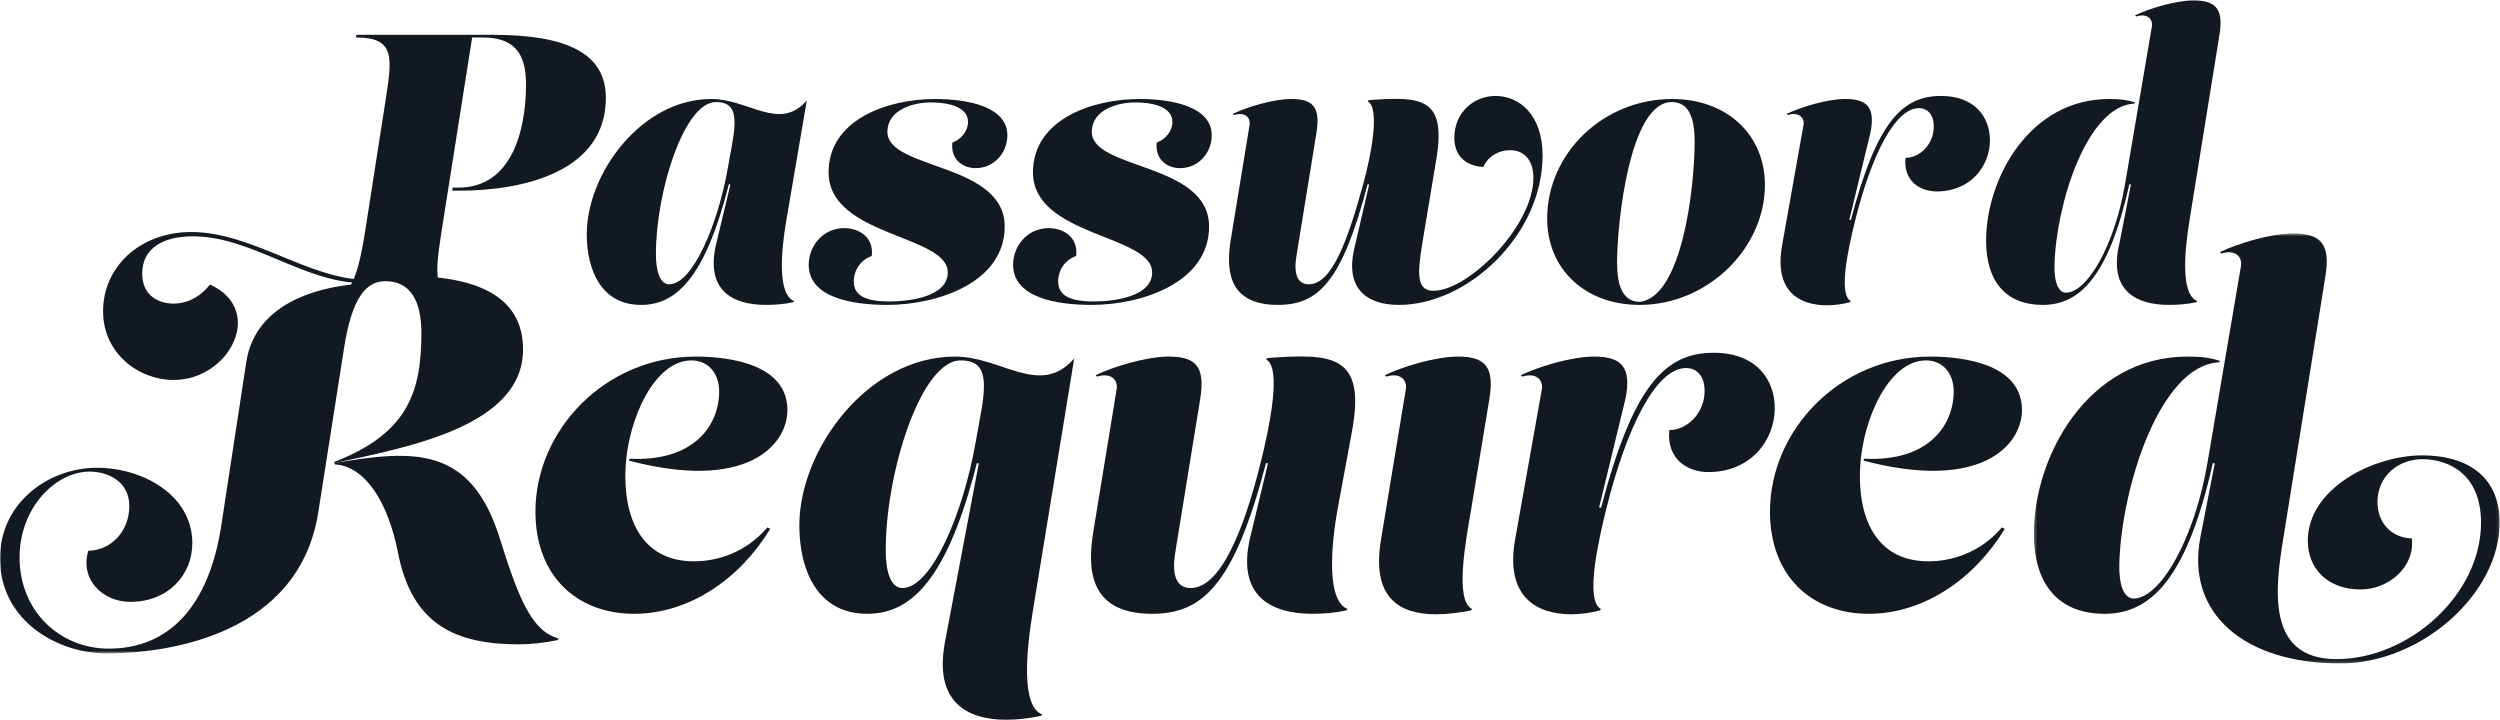 <?xml version="1.0" encoding="UTF-8"?>
<svg width="851px" height="245px" viewBox="0 0 851 245" version="1.1" xmlns="http://www.w3.org/2000/svg" xmlns:xlink="http://www.w3.org/1999/xlink">
    <!-- Generator: Sketch 51.2 (57519) - http://www.bohemiancoding.com/sketch -->
    <title>Group 10</title>
    <desc>Created with Sketch.</desc>
    <defs>
        <polygon id="path-1" points="0 0.058 190.386 0.058 190.386 146.421 0 146.421"></polygon>
        <polygon id="path-3" points="0.332 0.468 158.878 0.468 158.878 146.831 0.332 146.831"></polygon>
    </defs>
    <g id="Page-1" stroke="none" stroke-width="1" fill="none" fill-rule="evenodd">
        <g id="password" transform="translate(-535, -346)">
            <g id="Group" transform="translate(535, 214)">
                <g id="Group-10" transform="translate(0, 132)">
                    <path d="M223.272,86.495 C223.272,91.827 224.441,96.768 227.822,96.768 C235.756,96.768 244.339,76.481 247.72,57.366 L249.149,49.433 C251.101,38.9 250.06,34.739 243.689,34.739 C232.894,34.739 223.272,65.168 223.272,86.495 Z M267.745,74.531 C265.795,85.714 264.625,100.279 270.346,102.49 L269.957,102.88 C266.966,103.53 263.844,103.79 260.724,103.79 C249.669,103.79 239.917,99.108 243.817,82.854 L248.63,62.828 L248.109,62.698 C239.917,95.078 229.904,103.79 218.2,103.79 C204.546,103.79 199.734,91.696 199.734,79.733 C199.734,59.057 218.329,33.698 242.127,33.698 C255.001,33.698 265.274,44.882 274.637,34.219 L267.745,74.531 Z" id="Fill-31" fill="#121920"></path>
                    <path d="M275.287,90.136 C275.287,83.634 280.228,77.652 287.381,77.652 C292.453,77.652 297.524,80.774 296.744,87.145 C292.972,88.446 290.632,91.957 290.632,95.728 C290.632,99.889 293.363,102.62 302.725,102.62 C308.707,102.62 322.622,101.32 322.622,92.737 C322.622,79.863 282.049,80.513 282.049,58.666 C282.049,40.721 302.075,33.698 318.33,33.698 C329.124,33.698 342.908,36.17 342.908,46.053 C342.908,51.904 338.487,57.236 332.115,57.236 C327.693,57.236 323.532,54.245 324.182,48.523 C327.043,47.483 329.514,44.752 329.514,41.501 C329.514,37.08 324.442,34.869 316.77,34.869 C310.918,34.869 302.075,37.34 302.075,44.882 C302.075,57.886 341.998,55.285 341.998,77.132 C341.998,95.988 319.501,103.79 301.945,103.79 C290.112,103.79 275.287,101.32 275.287,90.136" id="Fill-33" fill="#121920"></path>
                    <path d="M344.858,90.136 C344.858,83.634 349.799,77.652 356.952,77.652 C362.023,77.652 367.095,80.774 366.315,87.145 C362.543,88.446 360.203,91.957 360.203,95.728 C360.203,99.889 362.933,102.62 372.296,102.62 C378.278,102.62 392.193,101.32 392.193,92.737 C392.193,79.863 351.62,80.513 351.62,58.666 C351.62,40.721 371.646,33.698 387.901,33.698 C398.695,33.698 412.479,36.17 412.479,46.053 C412.479,51.904 408.057,57.236 401.686,57.236 C397.264,57.236 393.103,54.245 393.753,48.523 C396.614,47.483 399.085,44.752 399.085,41.501 C399.085,37.08 394.013,34.869 386.341,34.869 C380.489,34.869 371.646,37.34 371.646,44.882 C371.646,57.886 411.569,55.285 411.569,77.132 C411.569,95.988 389.072,103.79 371.516,103.79 C359.682,103.79 344.858,101.32 344.858,90.136" id="Fill-35" fill="#121920"></path>
                    <path d="M484.13,82.984 C482.309,94.037 482.439,98.979 488.031,98.979 C499.735,98.979 521.972,77.132 521.972,60.487 C521.972,54.895 519.111,51.124 514.039,51.124 C510.138,51.124 506.497,53.205 504.936,56.846 C498.305,56.456 495.053,52.424 495.053,46.963 C495.053,38.12 501.816,32.658 509.098,32.658 C517.03,32.658 525.093,38.901 525.093,52.944 C525.093,79.993 499.605,103.79 476.197,103.79 C464.364,103.79 457.992,97.419 460.983,84.674 L466.054,62.828 L465.534,62.698 C456.821,95.988 448.759,103.79 434.975,103.79 C417.029,103.79 417.549,90.396 418.98,81.423 L425.352,42.541 C425.742,39.941 423.661,37.99 420.02,39.16 L419.63,38.77 C424.181,36.56 433.284,33.698 439.526,33.698 C446.939,33.698 449.539,36.429 448.109,45.272 L441.347,86.885 C440.307,92.997 441.477,96.768 445.508,96.768 C453.441,96.768 458.772,81.814 464.104,62.438 C466.575,53.465 469.955,36.69 465.534,34.479 L465.924,34.089 C483.61,32.788 492.453,33.048 488.941,54.115 L484.13,82.984 Z" id="Fill-37" fill="#121920"></path>
                    <path d="M576.85,48.263 C576.85,40.591 575.16,34.739 569.048,34.739 C554.743,34.739 550.452,75.832 550.452,89.356 C550.452,97.028 552.273,102.75 558.254,102.75 C572.689,100.93 576.85,63.608 576.85,48.263 M600.777,62.958 C600.777,84.544 581.271,103.79 558.124,103.79 C539.529,103.79 526.654,91.567 526.654,74.401 C526.654,52.164 545.77,33.699 569.178,33.699 C587.773,33.699 600.777,45.793 600.777,62.958" id="Fill-39" fill="#121920"></path>
                    <path d="M630.037,102.49 L629.647,102.88 C627.306,103.531 624.575,103.921 621.844,103.921 C612.871,103.921 603.768,99.499 606.63,83.504 L613.912,42.541 C614.302,39.941 612.221,37.99 608.58,39.16 L608.19,38.77 C612.741,36.56 621.844,33.698 628.086,33.698 C635.498,33.698 638.489,36.429 636.669,45.272 L629.517,74.792 L630.037,74.922 C638.749,41.631 647.462,32.658 660.726,32.658 C672.3,32.658 677.371,39.941 677.371,47.743 C677.371,56.456 670.87,65.168 659.296,65.168 C653.444,65.168 647.852,61.528 648.632,53.725 C653.444,53.725 658.256,49.174 658.256,43.062 C658.256,39.031 656.175,36.82 653.184,36.82 C645.121,36.82 637.059,52.684 631.467,75.181 C629.256,84.155 625.616,100.279 630.037,102.49" id="Fill-41" fill="#121920"></path>
                    <path d="M745.382,74.531 C743.561,85.714 742.261,100.279 747.983,102.489 L747.592,102.88 C744.601,103.53 741.481,103.79 738.36,103.79 C727.306,103.79 717.553,99.108 721.454,82.854 L725.355,62.827 L724.836,62.698 C717.684,94.687 707.67,103.79 695.316,103.79 C682.963,103.79 676.07,95.988 676.07,81.943 C676.07,60.877 690.765,33.698 717.943,33.698 C721.585,33.698 723.925,33.958 726.786,34.868 L726.526,35.259 C710.401,36.039 699.868,69.459 699.348,90.266 C699.217,95.727 700.518,99.629 703.249,99.629 C710.531,99.629 719.894,83.373 723.405,62.437 L732.508,8.99 C732.898,6.389 730.818,4.439 727.176,5.61 L726.786,5.219 C731.337,3.009 740.44,0.148 746.682,0.148 C754.095,0.148 756.955,2.879 755.525,11.721 L745.382,74.531 Z" id="Fill-43" fill="#121920"></path>
                    <g id="Group-47" transform="translate(0, 76)">
                        <mask id="mask-2" fill="white">
                            <use xlink:href="#path-1"></use>
                        </mask>
                        <g id="Clip-46"></g>
                        <path d="M83.822,47.329 C87.07,25.887 110.95,21.176 123.784,20.526 L123.784,20.363 C103.478,20.363 85.77,4.444 65.627,4.444 C55.556,4.444 48.408,8.505 48.408,17.115 C48.408,24.749 54.094,27.349 59.13,27.349 C63.517,27.349 68.064,25.237 71.475,20.85 C90.481,29.46 78.135,53.34 59.13,53.34 C47.109,53.34 35.089,44.243 35.089,29.948 C35.089,14.84 47.596,2.982 65.141,2.982 C85.77,2.982 105.427,19.226 124.757,19.226 C128.332,19.226 129.957,17.115 129.957,15.165 C129.957,12.566 124.27,0.058 130.119,0.058 C134.505,0.058 139.053,2.657 139.053,8.83 C139.053,15.003 132.555,17.927 129.469,18.901 C132.231,18.414 135.155,17.927 138.078,17.927 C161.632,17.927 178.04,24.425 178.04,42.943 C178.04,68.772 139.865,76.082 113.874,81.605 C140.839,77.057 160.333,75.595 170.243,107.597 C176.577,127.902 181.126,139.111 190.386,141.385 L189.899,141.872 C185.188,142.847 180.802,143.334 176.577,143.334 C154.972,143.334 140.19,136.512 135.48,112.145 C132.067,94.763 124.27,82.742 114.037,82.093 L113.874,81.605 L113.712,81.28 C138.891,71.534 143.439,57.401 143.439,37.258 C143.439,26.049 139.377,19.714 131.256,19.714 C124.757,19.714 119.885,24.912 117.123,42.456 L108.35,98.337 C101.853,139.761 57.992,146.421 36.225,146.421 C19.655,146.421 -0.001,135.374 -0.001,114.094 C-0.001,95.088 16.57,83.229 32.977,83.229 C48.572,83.229 65.466,92.489 65.466,108.896 C65.466,119.78 57.181,128.877 44.347,128.877 C35.089,128.877 27.128,121.404 30.052,111.495 C37.849,111.332 44.023,104.835 44.023,96.225 C44.023,87.778 36.55,84.529 30.54,84.529 C19.006,84.529 6.66,96.713 6.66,113.769 C6.66,132.125 20.468,144.796 37.038,144.796 C57.343,144.796 71.15,130.663 75.374,102.56 L83.822,47.329 Z" id="Fill-45" fill="#121920" mask="url(#mask-2)"></path>
                    </g>
                    <path d="M244.804,133.238 C244.804,126.903 240.905,122.679 235.382,122.679 C222.874,122.679 213.939,142.335 212.965,158.742 C211.99,175.961 218.163,191.069 236.195,191.069 C243.667,191.069 253.576,188.469 261.211,179.535 L262.186,180.022 C251.952,196.917 234.732,208.938 215.889,208.938 C196.233,208.938 182.263,195.942 182.263,174.175 C182.263,146.396 205.98,121.38 236.844,121.38 C249.515,121.38 268.034,124.466 268.034,139.573 C268.034,151.594 254.064,167.352 214.102,156.793 L214.264,156.143 C236.195,157.28 244.804,144.772 244.804,133.238" id="Fill-48" fill="#121920"></path>
                    <path d="M301.497,187.332 C301.497,193.993 302.959,200.165 307.183,200.165 C317.092,200.165 327.813,174.824 332.037,150.944 L333.823,141.035 C336.26,127.877 334.961,122.679 327.001,122.679 C313.518,122.679 301.497,160.691 301.497,187.332 Z M351.53,208.288 C349.256,222.258 347.631,240.452 354.779,243.213 L354.292,243.701 C350.393,244.513 346.494,245 342.596,245 C329.113,245 317.904,238.99 321.64,218.684 L333.174,157.767 L332.524,157.605 C322.29,198.054 309.782,208.937 295.162,208.937 C278.105,208.937 272.094,193.83 272.094,178.885 C272.094,153.056 295.324,121.379 325.051,121.379 C341.133,121.379 353.967,135.35 365.663,122.029 L351.53,208.288 Z" id="Fill-50" fill="#121920"></path>
                    <path d="M455.492,172.387 C452.893,186.357 451.593,204.551 458.741,207.313 L458.253,207.8 C454.517,208.612 450.619,208.937 446.72,208.937 C432.912,208.937 420.729,203.089 425.602,182.783 L431.613,157.767 L430.963,157.605 C420.079,199.191 409.358,208.937 392.138,208.937 C369.721,208.937 370.371,192.205 372.158,180.997 L380.117,132.426 C380.605,129.177 378.006,126.74 373.457,128.202 L372.97,127.715 C378.656,124.953 390.027,121.379 397.824,121.379 C407.083,121.379 410.332,124.791 408.545,135.837 L400.098,187.819 C398.799,195.454 400.261,200.165 405.296,200.165 C415.206,200.165 423.166,181.484 429.176,157.28 C431.938,146.071 436.486,125.116 430.963,122.354 L431.45,121.866 C453.543,120.242 465.076,120.73 460.203,146.883 L455.492,172.387 Z" id="Fill-52" fill="#121920"></path>
                    <path d="M478.557,132.426 C479.044,129.177 476.445,126.74 471.897,128.202 L471.409,127.715 C477.095,124.953 488.466,121.38 496.264,121.38 C505.523,121.38 508.772,124.791 506.985,135.837 L500.812,173.2 C498.863,184.571 495.126,204.551 501.137,207.313 L500.65,207.801 C496.588,208.613 492.527,209.1 488.791,209.1 C476.445,209.1 466.699,203.577 470.11,183.596 L478.557,132.426 Z" id="Fill-54" fill="#121920"></path>
                    <path d="M544.997,207.313 L544.51,207.8 C541.586,208.612 538.174,209.1 534.763,209.1 C523.554,209.1 512.183,203.577 515.757,183.596 L524.854,132.426 C525.341,129.177 522.742,126.74 518.194,128.202 L517.706,127.715 C523.392,124.953 534.763,121.379 542.56,121.379 C551.82,121.379 555.556,124.791 553.282,135.837 L544.347,172.712 L544.997,172.875 C555.881,131.289 566.765,120.08 583.334,120.08 C597.792,120.08 604.127,129.177 604.127,138.923 C604.127,149.808 596.005,160.691 581.547,160.691 C574.237,160.691 567.252,156.143 568.227,146.396 C574.237,146.396 580.248,140.71 580.248,133.076 C580.248,128.04 577.649,125.278 573.912,125.278 C563.841,125.278 553.769,145.097 546.784,173.2 C544.022,184.408 539.474,204.551 544.997,207.313" id="Fill-56" fill="#121920"></path>
                    <path d="M665.042,133.238 C665.042,126.903 661.143,122.679 655.62,122.679 C643.112,122.679 634.177,142.335 633.203,158.742 C632.228,175.961 638.401,191.069 656.433,191.069 C663.905,191.069 673.814,188.469 681.449,179.535 L682.424,180.022 C672.19,196.917 654.97,208.938 636.127,208.938 C616.471,208.938 602.501,195.942 602.501,174.175 C602.501,146.396 626.218,121.38 657.082,121.38 C669.753,121.38 688.272,124.466 688.272,139.573 C688.272,151.594 674.302,167.352 634.34,156.793 L634.502,156.143 C656.433,157.28 665.042,144.772 665.042,133.238" id="Fill-58" fill="#121920"></path>
                    <g id="Group-62" transform="translate(692, 79)">
                        <mask id="mask-4" fill="white">
                            <use xlink:href="#path-3"></use>
                        </mask>
                        <g id="Clip-61"></g>
                        <path d="M85.29,103.946 C82.529,120.84 79.118,145.369 103.322,145.369 C128.013,145.369 152.542,123.439 152.542,98.91 C152.542,82.341 141.496,77.305 132.561,77.305 C124.439,77.305 117.293,82.99 117.293,91.925 C117.293,99.072 122.165,104.109 128.988,104.271 C130.125,114.18 120.865,121.653 111.606,121.653 C100.073,121.653 93.576,114.342 93.576,105.083 C93.576,87.377 115.668,76.006 132.561,76.006 C147.183,76.006 158.879,82.666 158.879,98.91 C158.879,122.952 132.399,146.831 104.621,146.831 C71.645,146.831 51.989,129.612 57.026,103.783 L61.898,78.767 L61.248,78.605 C52.315,118.566 39.806,129.937 24.373,129.937 C8.941,129.937 0.332,120.191 0.332,102.646 C0.332,76.33 18.688,42.379 52.639,42.379 C57.188,42.379 60.111,42.704 63.685,43.841 L63.361,44.328 C43.218,45.303 30.059,87.051 29.41,113.043 C29.247,119.865 30.872,124.739 34.282,124.739 C43.38,124.739 55.075,104.433 59.462,78.279 L70.832,11.515 C71.32,8.266 68.722,5.829 64.172,7.291 L63.685,6.804 C69.371,4.042 80.743,0.468 88.54,0.468 C97.799,0.468 101.373,3.88 99.585,14.926 L85.29,103.946 Z" id="Fill-60" fill="#121920" mask="url(#mask-4)"></path>
                    </g>
                    <path d="M167.744,11.852 L121.32,11.852 L121.19,12.763 C134.714,12.763 133.543,19.525 131.073,35.259 L124.181,79.473 C122.903,87.338 121.44,93.994 118.99,97.709 C123.536,97.018 127.891,95.024 133.175,95.024 C138.627,95.024 144.994,96.126 149.655,96.861 C148.175,93.211 148.992,87.518 150.188,79.473 L160.722,12.763 L164.363,12.763 C174.636,12.763 179.057,17.704 179.057,28.627 C179.057,44.362 174.246,63.868 156.04,63.868 L154.09,63.868 L153.96,64.909 L156.301,64.909 C178.017,64.909 206.236,58.537 206.236,33.309 C206.236,18.094 192.842,11.852 167.744,11.852" id="Fill-63" fill="#121920"></path>
                </g>
            </g>
        </g>
    </g>
</svg>